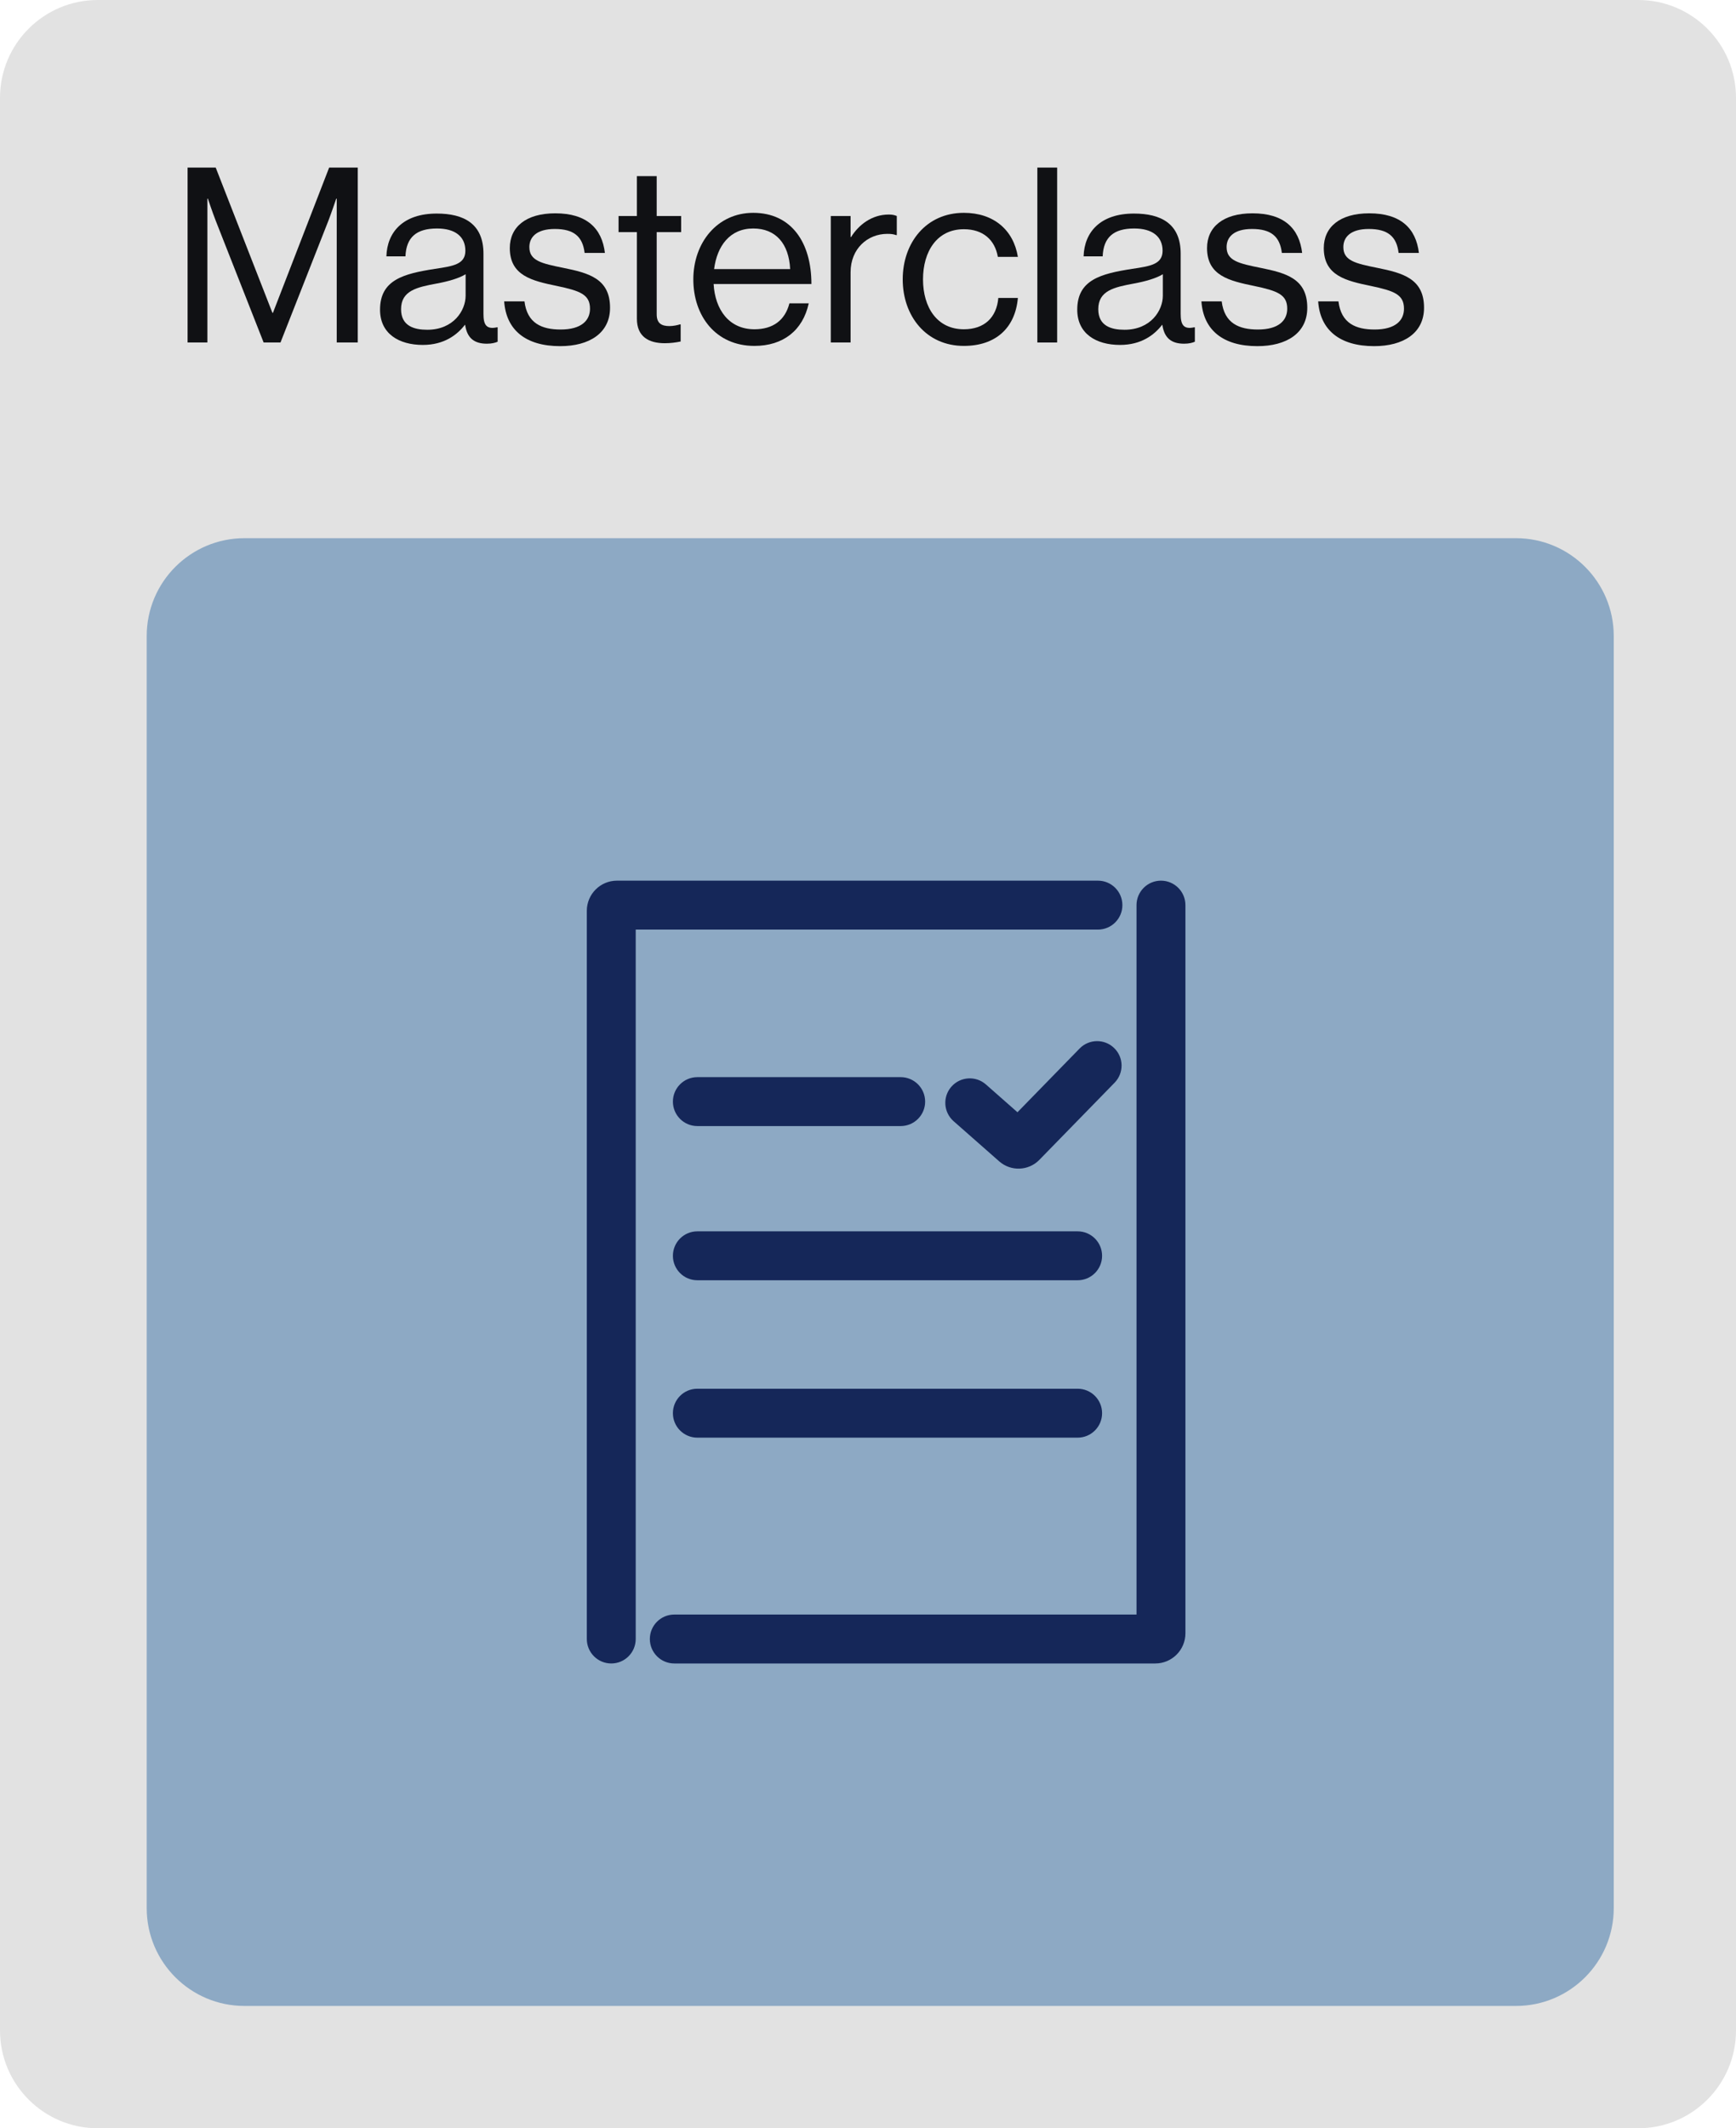 <svg xmlns="http://www.w3.org/2000/svg" width="71" height="87" viewBox="0 0 71 87" fill="none"><path d="M0 4C0 1.791 1.791 0 4 0H67C69.209 0 71 1.791 71 4V83C71 85.209 69.209 87 67 87H4C1.791 87 0 85.209 0 83V4Z" fill="#E2E2E2"></path><path d="M6 26C6 23.791 7.791 22 10 22H62C64.209 22 66 23.791 66 26V78C66 80.209 64.209 82 62 82H10C7.791 82 6 80.209 6 78V26Z" fill="#8DA9C4"></path><path d="M7.672 14V6.85H8.822L11.142 12.79H11.162L13.462 6.85H14.632V14H13.772V8.12H13.752C13.752 8.12 13.562 8.68 13.432 9.02L11.472 14H10.782L8.822 9.02C8.682 8.66 8.502 8.12 8.502 8.12H8.482V14H7.672Z" fill="#101114"></path><path d="M19.913 14.05C19.383 14.05 19.103 13.81 19.023 13.28H19.013C18.703 13.68 18.173 14.1 17.293 14.1C16.313 14.1 15.543 13.64 15.543 12.66C15.543 11.44 16.503 11.19 17.793 10.99C18.523 10.88 19.033 10.81 19.033 10.25C19.033 9.67 18.613 9.34 17.873 9.34C17.033 9.34 16.613 9.7 16.583 10.48H15.803C15.833 9.48 16.493 8.73 17.863 8.73C18.963 8.73 19.773 9.14 19.773 10.37V12.83C19.773 13.25 19.873 13.48 20.323 13.38H20.353V13.97C20.253 14.01 20.123 14.05 19.913 14.05ZM17.473 13.48C18.553 13.48 19.043 12.69 19.043 12.09V11.21C18.773 11.38 18.303 11.51 17.863 11.59C17.053 11.74 16.403 11.88 16.403 12.64C16.403 13.33 16.943 13.48 17.473 13.48Z" fill="#101114"></path><path d="M22.91 14.15C21.49 14.15 20.7 13.48 20.62 12.32H21.45C21.56 13.22 22.16 13.47 22.93 13.47C23.78 13.47 24.13 13.1 24.13 12.62C24.13 12.04 23.73 11.89 22.78 11.69C21.76 11.48 20.85 11.27 20.85 10.14C20.85 9.28 21.51 8.72 22.71 8.72C23.99 8.72 24.62 9.33 24.74 10.34H23.91C23.83 9.66 23.46 9.36 22.69 9.36C21.95 9.36 21.65 9.69 21.65 10.1C21.65 10.66 22.15 10.77 23.04 10.95C24.08 11.16 24.95 11.39 24.95 12.58C24.95 13.62 24.1 14.15 22.91 14.15Z" fill="#101114"></path><path d="M25.298 9.49V8.83H26.048V7.2H26.858V8.83H27.858V9.49H26.858V12.85C26.858 13.21 27.048 13.33 27.378 13.33C27.538 13.33 27.718 13.29 27.808 13.26H27.838V13.96C27.648 14 27.428 14.03 27.188 14.03C26.528 14.03 26.048 13.76 26.048 13.03V9.49H25.298Z" fill="#101114"></path><path d="M30.856 14.14C29.276 14.14 28.356 12.92 28.356 11.42C28.356 9.92 29.336 8.7 30.806 8.7C32.356 8.7 33.186 9.9 33.186 11.61H29.186C29.246 12.66 29.816 13.46 30.856 13.46C31.606 13.46 32.106 13.1 32.286 12.4H33.076C32.836 13.51 32.026 14.14 30.856 14.14ZM30.806 9.34C29.846 9.34 29.326 10.06 29.206 11H32.316C32.266 9.97 31.736 9.34 30.806 9.34Z" fill="#101114"></path><path d="M34.788 8.83V9.69H34.808C35.118 9.19 35.658 8.77 36.348 8.77C36.498 8.77 36.578 8.79 36.678 8.83V9.61H36.648C36.528 9.57 36.448 9.56 36.288 9.56C35.488 9.56 34.788 10.16 34.788 11.13V14H33.978V8.83H34.788Z" fill="#101114"></path><path d="M39.42 14.14C37.88 14.14 36.92 12.92 36.92 11.42C36.92 9.92 37.88 8.7 39.42 8.7C40.64 8.7 41.45 9.4 41.63 10.5H40.81C40.69 9.8 40.2 9.37 39.42 9.37C38.32 9.37 37.75 10.28 37.75 11.42C37.75 12.56 38.32 13.46 39.42 13.46C40.26 13.46 40.76 12.98 40.83 12.18H41.63C41.52 13.42 40.71 14.14 39.42 14.14Z" fill="#101114"></path><path d="M42.426 14V6.85H43.236V14H42.426Z" fill="#101114"></path><path d="M48.428 14.05C47.898 14.05 47.618 13.81 47.538 13.28H47.528C47.218 13.68 46.688 14.1 45.808 14.1C44.828 14.1 44.058 13.64 44.058 12.66C44.058 11.44 45.018 11.19 46.308 10.99C47.038 10.88 47.548 10.81 47.548 10.25C47.548 9.67 47.128 9.34 46.388 9.34C45.548 9.34 45.128 9.7 45.098 10.48H44.318C44.348 9.48 45.008 8.73 46.378 8.73C47.478 8.73 48.288 9.14 48.288 10.37V12.83C48.288 13.25 48.388 13.48 48.838 13.38H48.868V13.97C48.768 14.01 48.638 14.05 48.428 14.05ZM45.988 13.48C47.068 13.48 47.558 12.69 47.558 12.09V11.21C47.288 11.38 46.818 11.51 46.378 11.59C45.568 11.74 44.918 11.88 44.918 12.64C44.918 13.33 45.458 13.48 45.988 13.48Z" fill="#101114"></path><path d="M51.426 14.15C50.006 14.15 49.216 13.48 49.136 12.32H49.966C50.076 13.22 50.676 13.47 51.446 13.47C52.296 13.47 52.646 13.1 52.646 12.62C52.646 12.04 52.246 11.89 51.296 11.69C50.276 11.48 49.366 11.27 49.366 10.14C49.366 9.28 50.026 8.72 51.226 8.72C52.506 8.72 53.136 9.33 53.256 10.34H52.426C52.346 9.66 51.976 9.36 51.206 9.36C50.466 9.36 50.166 9.69 50.166 10.1C50.166 10.66 50.666 10.77 51.556 10.95C52.596 11.16 53.466 11.39 53.466 12.58C53.466 13.62 52.616 14.15 51.426 14.15Z" fill="#101114"></path><path d="M56.201 14.15C54.781 14.15 53.991 13.48 53.911 12.32H54.741C54.851 13.22 55.451 13.47 56.221 13.47C57.071 13.47 57.421 13.1 57.421 12.62C57.421 12.04 57.021 11.89 56.071 11.69C55.051 11.48 54.141 11.27 54.141 10.14C54.141 9.28 54.801 8.72 56.001 8.72C57.281 8.72 57.911 9.33 58.031 10.34H57.201C57.121 9.66 56.751 9.36 55.981 9.36C55.241 9.36 54.941 9.69 54.941 10.1C54.941 10.66 55.441 10.77 56.331 10.95C57.371 11.16 58.241 11.39 58.241 12.58C58.241 13.62 57.391 14.15 56.201 14.15Z" fill="#101114"></path><path fill-rule="evenodd" clip-rule="evenodd" d="M26 38H44.904C45.457 38 45.904 37.552 45.904 37C45.904 36.448 45.457 36 44.904 36H25.233C24.552 36 24 36.552 24 37.233V67C24 67.552 24.448 68 25 68C25.552 68 26 67.552 26 67V38ZM47.482 36C48.034 36 48.482 36.448 48.482 37V66.766C48.482 67.448 47.93 68 47.249 68H27.578C27.025 68 26.578 67.552 26.578 67C26.578 66.448 27.025 66 27.578 66H46.482V37C46.482 36.448 46.93 36 47.482 36ZM45.569 42.844C45.965 43.229 45.972 43.862 45.587 44.258L42.509 47.412C42.066 47.867 41.344 47.894 40.867 47.475L41.528 46.724L40.867 47.475L39.001 45.833C38.587 45.468 38.546 44.836 38.911 44.421C39.276 44.007 39.908 43.966 40.323 44.331L41.613 45.467L44.155 42.861C44.541 42.466 45.174 42.458 45.569 42.844ZM27.521 45.032C27.521 44.48 27.968 44.032 28.521 44.032H36.837C37.389 44.032 37.837 44.48 37.837 45.032C37.837 45.584 37.389 46.032 36.837 46.032H28.521C27.968 46.032 27.521 45.584 27.521 45.032ZM27.521 51.335C27.521 50.783 27.968 50.335 28.521 50.335H44.074C44.626 50.335 45.074 50.783 45.074 51.335C45.074 51.888 44.626 52.335 44.074 52.335H28.521C27.968 52.335 27.521 51.888 27.521 51.335ZM27.521 57.769C27.521 57.216 27.968 56.769 28.521 56.769H44.074C44.626 56.769 45.074 57.216 45.074 57.769C45.074 58.321 44.626 58.769 44.074 58.769H28.521C27.968 58.769 27.521 58.321 27.521 57.769Z" fill="#152759"></path></svg>